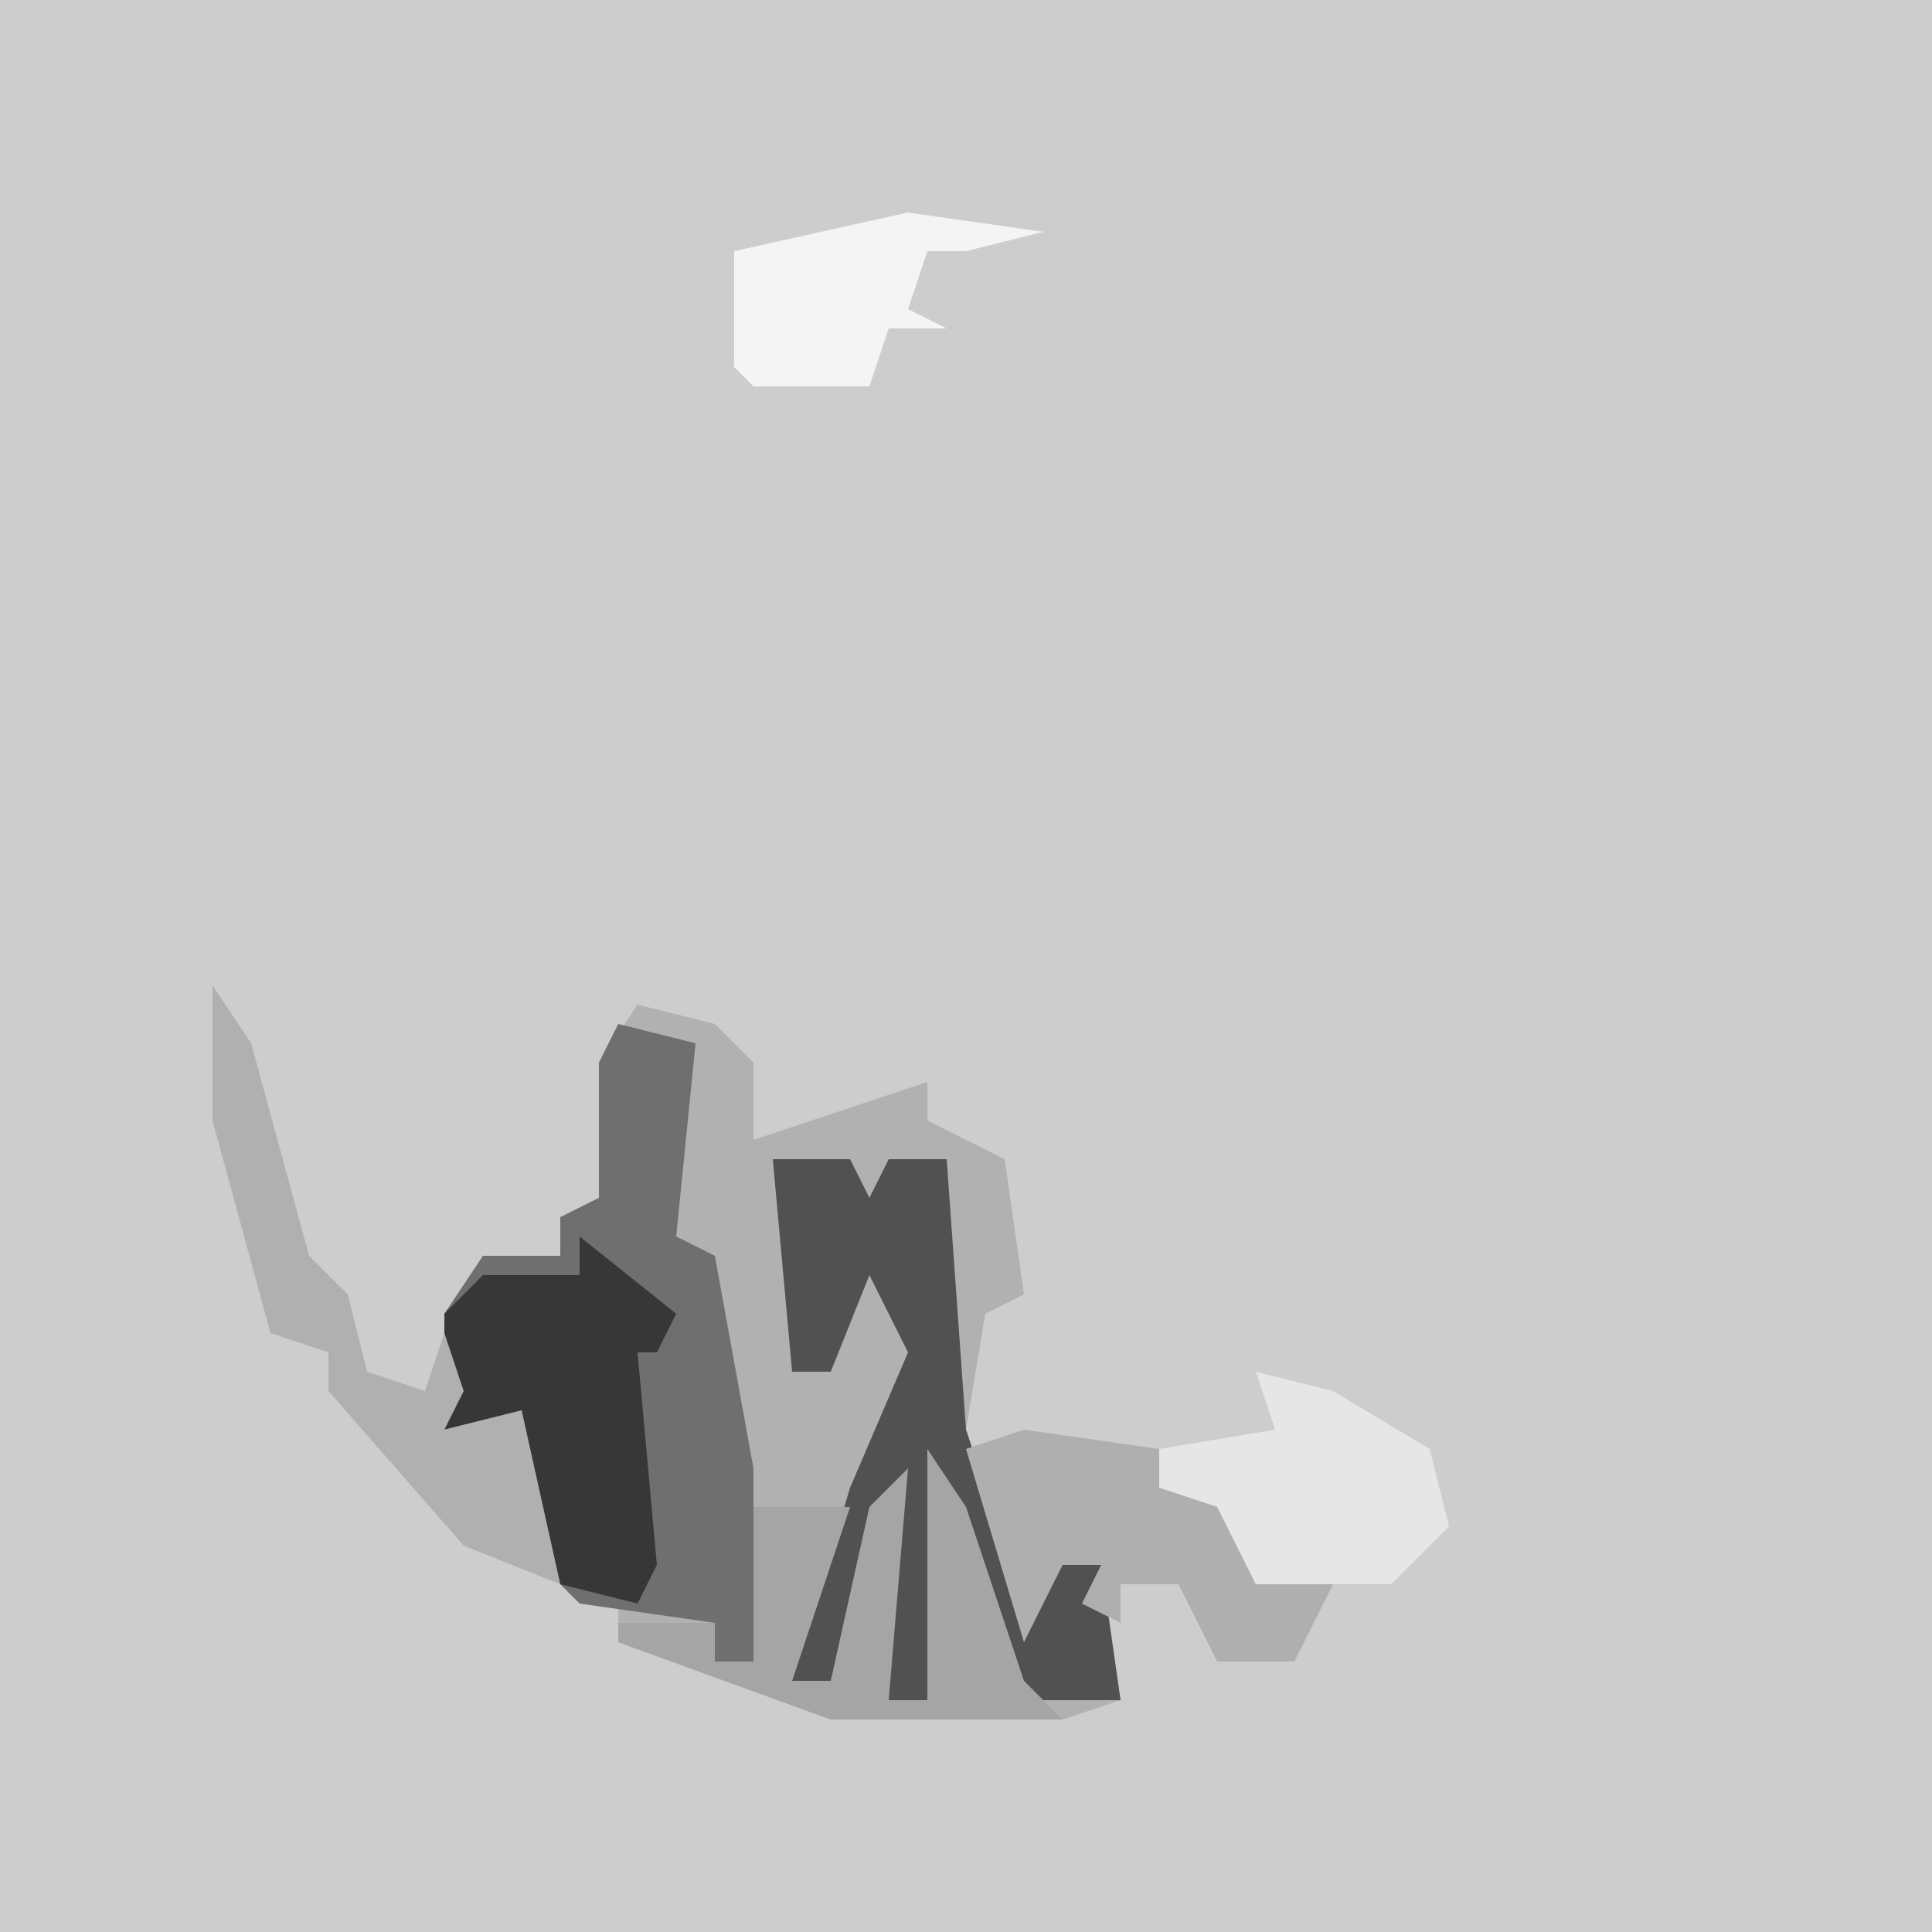 <?xml version="1.0" encoding="UTF-8"?>
<svg version="1.1" xmlns="http://www.w3.org/2000/svg" width="100" height="100">
<path d="M0,0 L100,0 L100,100 L0,100 Z " fill="#CECDCE" transform="translate(0,0)"/>
<path d="M0,0 L4,1 L6,3 L6,7 L12,5 L15,4 L15,6 L19,8 L20,15 L18,16 L17,22 L20,31 L22,28 L24,29 L25,36 L22,37 L10,37 L-1,33 L-1,31 L-5,29 L-6,21 L-10,22 L-10,16 L-8,13 L-4,13 L-4,11 L-2,10 L-2,3 Z " fill="#B1B1B2" transform="translate(33,52)"/>
<path d="M0,0 L4,1 L3,11 L5,12 L7,23 L7,33 L5,33 L5,31 L-2,30 L-4,28 L-5,20 L-9,21 L-9,15 L-7,12 L-3,12 L-3,10 L-1,9 L-1,2 Z " fill="#6F6F6F" transform="translate(32,53)"/>
<path d="M0,0 L4,0 L5,2 L6,0 L9,0 L10,14 L13,23 L15,20 L17,21 L18,28 L13,28 L9,18 L8,28 L6,28 L6,18 L3,27 L1,27 L4,17 L7,10 L5,6 L3,11 L1,11 Z " fill="#515151" transform="translate(40,60)"/>
<path d="M0,0 L5,4 L4,6 L3,6 L4,17 L3,19 L-1,18 L-3,12 L-3,9 L-7,10 L-7,4 L-5,2 L0,2 Z " fill="#373738" transform="translate(30,64)"/>
<path d="M0,0 L2,3 L5,12 L7,14 L-5,14 L-16,10 L-16,9 L-11,9 L-11,11 L-9,11 L-9,3 L-6,3 L-4,3 L-7,12 L-5,12 L-3,3 L-1,1 L-2,13 L0,13 Z " fill="#A5A5A5" transform="translate(48,75)"/>
<path d="M0,0 L7,1 L7,3 L11,4 L13,7 L16,8 L14,12 L10,12 L8,8 L5,8 L5,10 L3,9 L4,7 L2,7 L0,11 L-3,1 Z " fill="#AFAFAF" transform="translate(53,74)"/>
<path d="M0,0 L2,3 L5,14 L7,16 L8,20 L11,21 L12,18 L13,21 L12,23 L16,22 L18,31 L13,29 L6,21 L6,19 L3,18 L0,7 Z " fill="#B0B0B0" transform="translate(11,51)"/>
<path d="M0,0 L4,1 L9,4 L10,8 L7,11 L0,11 L-2,7 L-5,6 L-5,4 L1,3 Z " fill="#E7E6E7" transform="translate(65,71)"/>
<path d="M0,0 L7,1 L3,2 L1,2 L0,5 L2,6 L-1,6 L-2,9 L-8,9 L-9,8 L-9,2 Z " fill="#F4F4F4" transform="translate(47,11)"/>
</svg>
